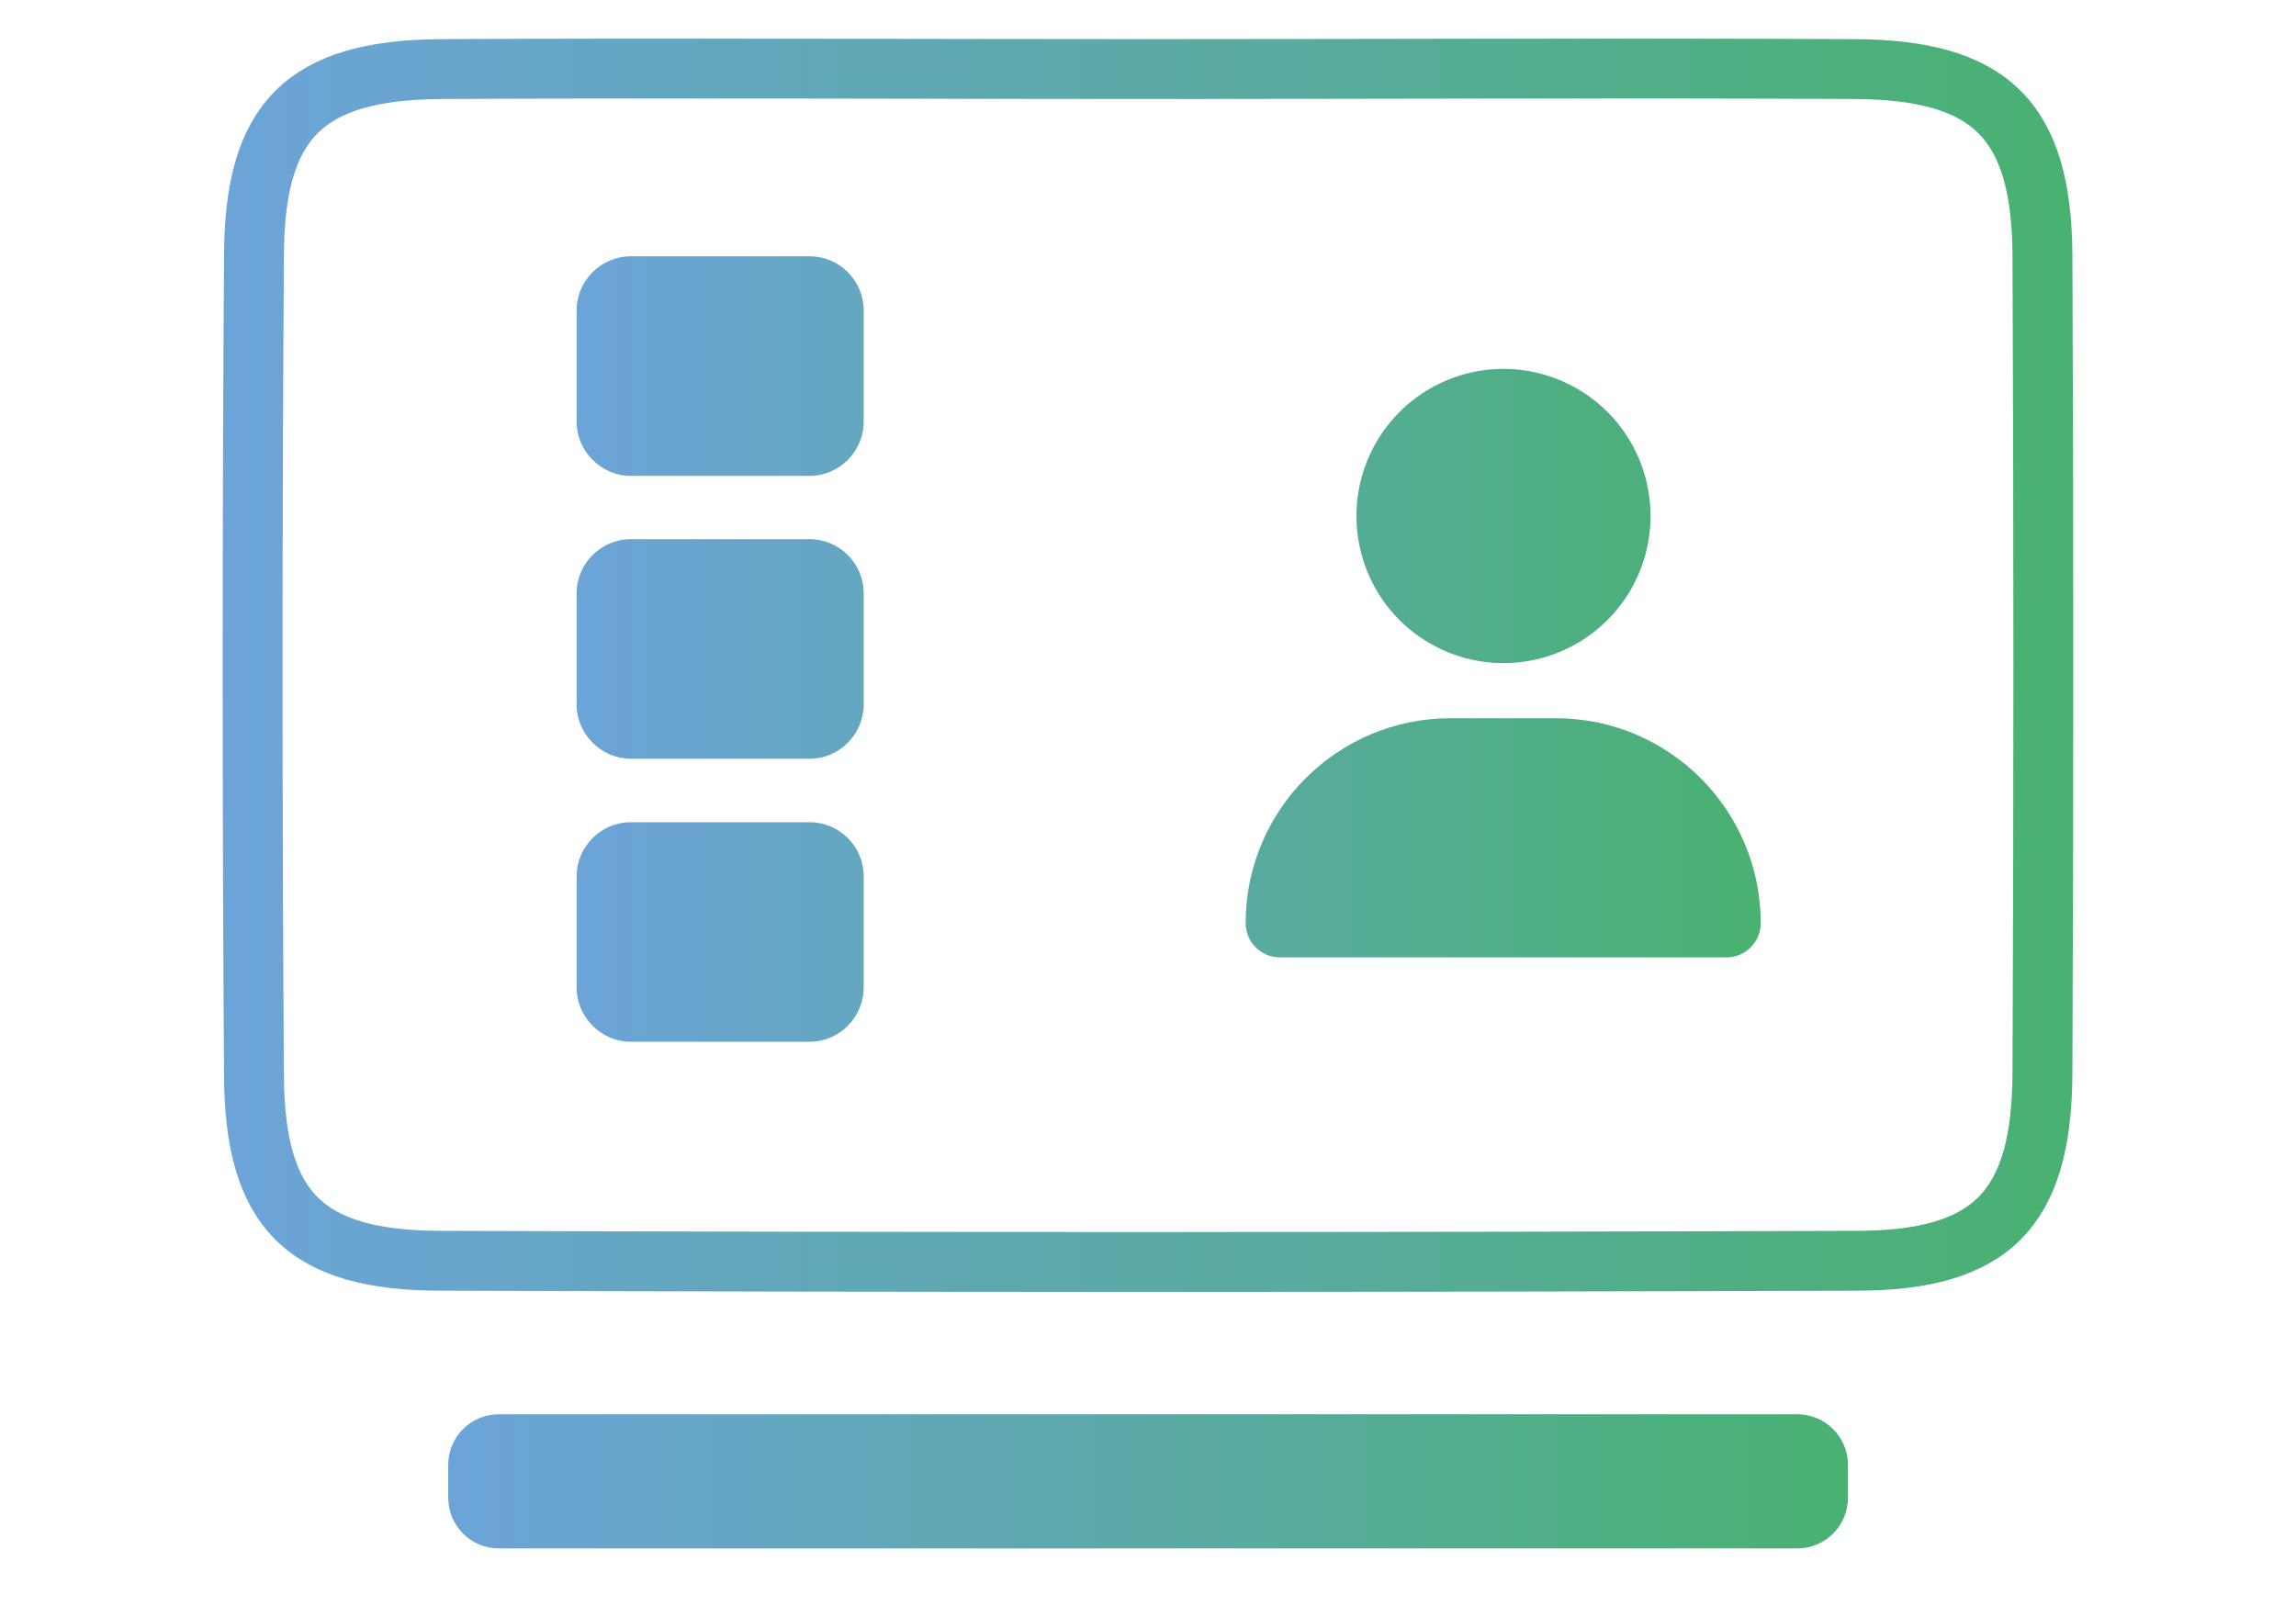 <?xml version="1.0" encoding="UTF-8"?>
<svg id="Calque_1" xmlns="http://www.w3.org/2000/svg" xmlns:xlink="http://www.w3.org/1999/xlink" version="1.1" viewBox="0 0 115 81">
  <!-- Generator: Adobe Illustrator 29.4.0, SVG Export Plug-In . SVG Version: 2.1.0 Build 152)  -->
  <defs>
    <style>
      .st0 {
        fill: none;
        stroke: url(#Dégradé_sans_nom_47);
        stroke-miterlimit: 10;
        stroke-width: 3px;
      }

      .st1 {
        fill: url(#Dégradé_sans_nom_471);
      }

      .st2 {
        fill: url(#Dégradé_sans_nom_472);
      }
    </style>
    <linearGradient id="Dégradé_sans_nom_47" data-name="Dégradé sans nom 47" x1="11.15" y1="33.33" x2="103.84" y2="33.33" gradientUnits="userSpaceOnUse">
      <stop offset="0" stop-color="#6ca4d8"/>
      <stop offset=".45" stop-color="#5da9ac"/>
      <stop offset="1" stop-color="#49b171"/>
    </linearGradient>
    <linearGradient id="Dégradé_sans_nom_471" data-name="Dégradé sans nom 47" x1="22.45" y1="74.21" x2="92.56" y2="74.21" xlink:href="#Dégradé_sans_nom_47"/>
    <linearGradient id="Dégradé_sans_nom_472" data-name="Dégradé sans nom 47" x1="28.88" y1="32.51" x2="88.2" y2="32.51" xlink:href="#Dégradé_sans_nom_47"/>
  </defs>
  <path class="st0" d="M102.3,12.79c-.04-6.77-2.59-9.3-9.43-9.33-11.82-.06-23.61,0-35.4,0s-23.62-.06-35.41,0c-6.81.06-9.33,2.58-9.34,9.39-.09,13.68-.09,27.34,0,41.01.03,6.79,2.57,9.3,9.4,9.3,23.61.08,47.22.08,70.82,0,6.8,0,9.32-2.56,9.36-9.37.06-13.66.06-27.34,0-41Z"/>
  <path class="st1" d="M92.56,73.38v1.65c0,1.4-1.14,2.54-2.54,2.54H24.98c-1.4,0-2.53-1.14-2.53-2.54v-1.65c0-1.39,1.13-2.53,2.53-2.53h65.04c1.4,0,2.54,1.14,2.54,2.53Z"/>
  <path class="st2" d="M43.26,15.55v5.57c0,1.48-1.21,2.72-2.71,2.72h-8.96c-1.48,0-2.71-1.24-2.71-2.72v-5.57c0-1.49,1.23-2.71,2.71-2.71h8.96c1.5,0,2.71,1.22,2.71,2.71ZM40.55,27.01h-8.96c-1.48,0-2.71,1.22-2.71,2.71v5.57c0,1.48,1.23,2.72,2.71,2.72h8.96c1.5,0,2.71-1.24,2.71-2.72v-5.57c0-1.49-1.21-2.71-2.71-2.71ZM40.55,41.19h-8.96c-1.48,0-2.71,1.22-2.71,2.71v5.57c0,1.48,1.23,2.72,2.71,2.72h8.96c1.5,0,2.71-1.24,2.71-2.72v-5.57c0-1.49-1.21-2.71-2.71-2.71ZM64.11,47.96h22.37c.94,0,1.71-.77,1.71-1.71,0-5.67-4.59-10.27-10.27-10.27h-5.26c-5.67,0-10.27,4.59-10.27,10.27,0,.94.77,1.71,1.71,1.71ZM71.62,32.23c2.28,1.32,5.09,1.32,7.37,0,2.28-1.32,3.68-3.75,3.68-6.38s-1.4-5.07-3.68-6.38c-2.28-1.32-5.09-1.32-7.37,0-2.28,1.32-3.68,3.75-3.68,6.38s1.4,5.07,3.68,6.38Z"/>
</svg>